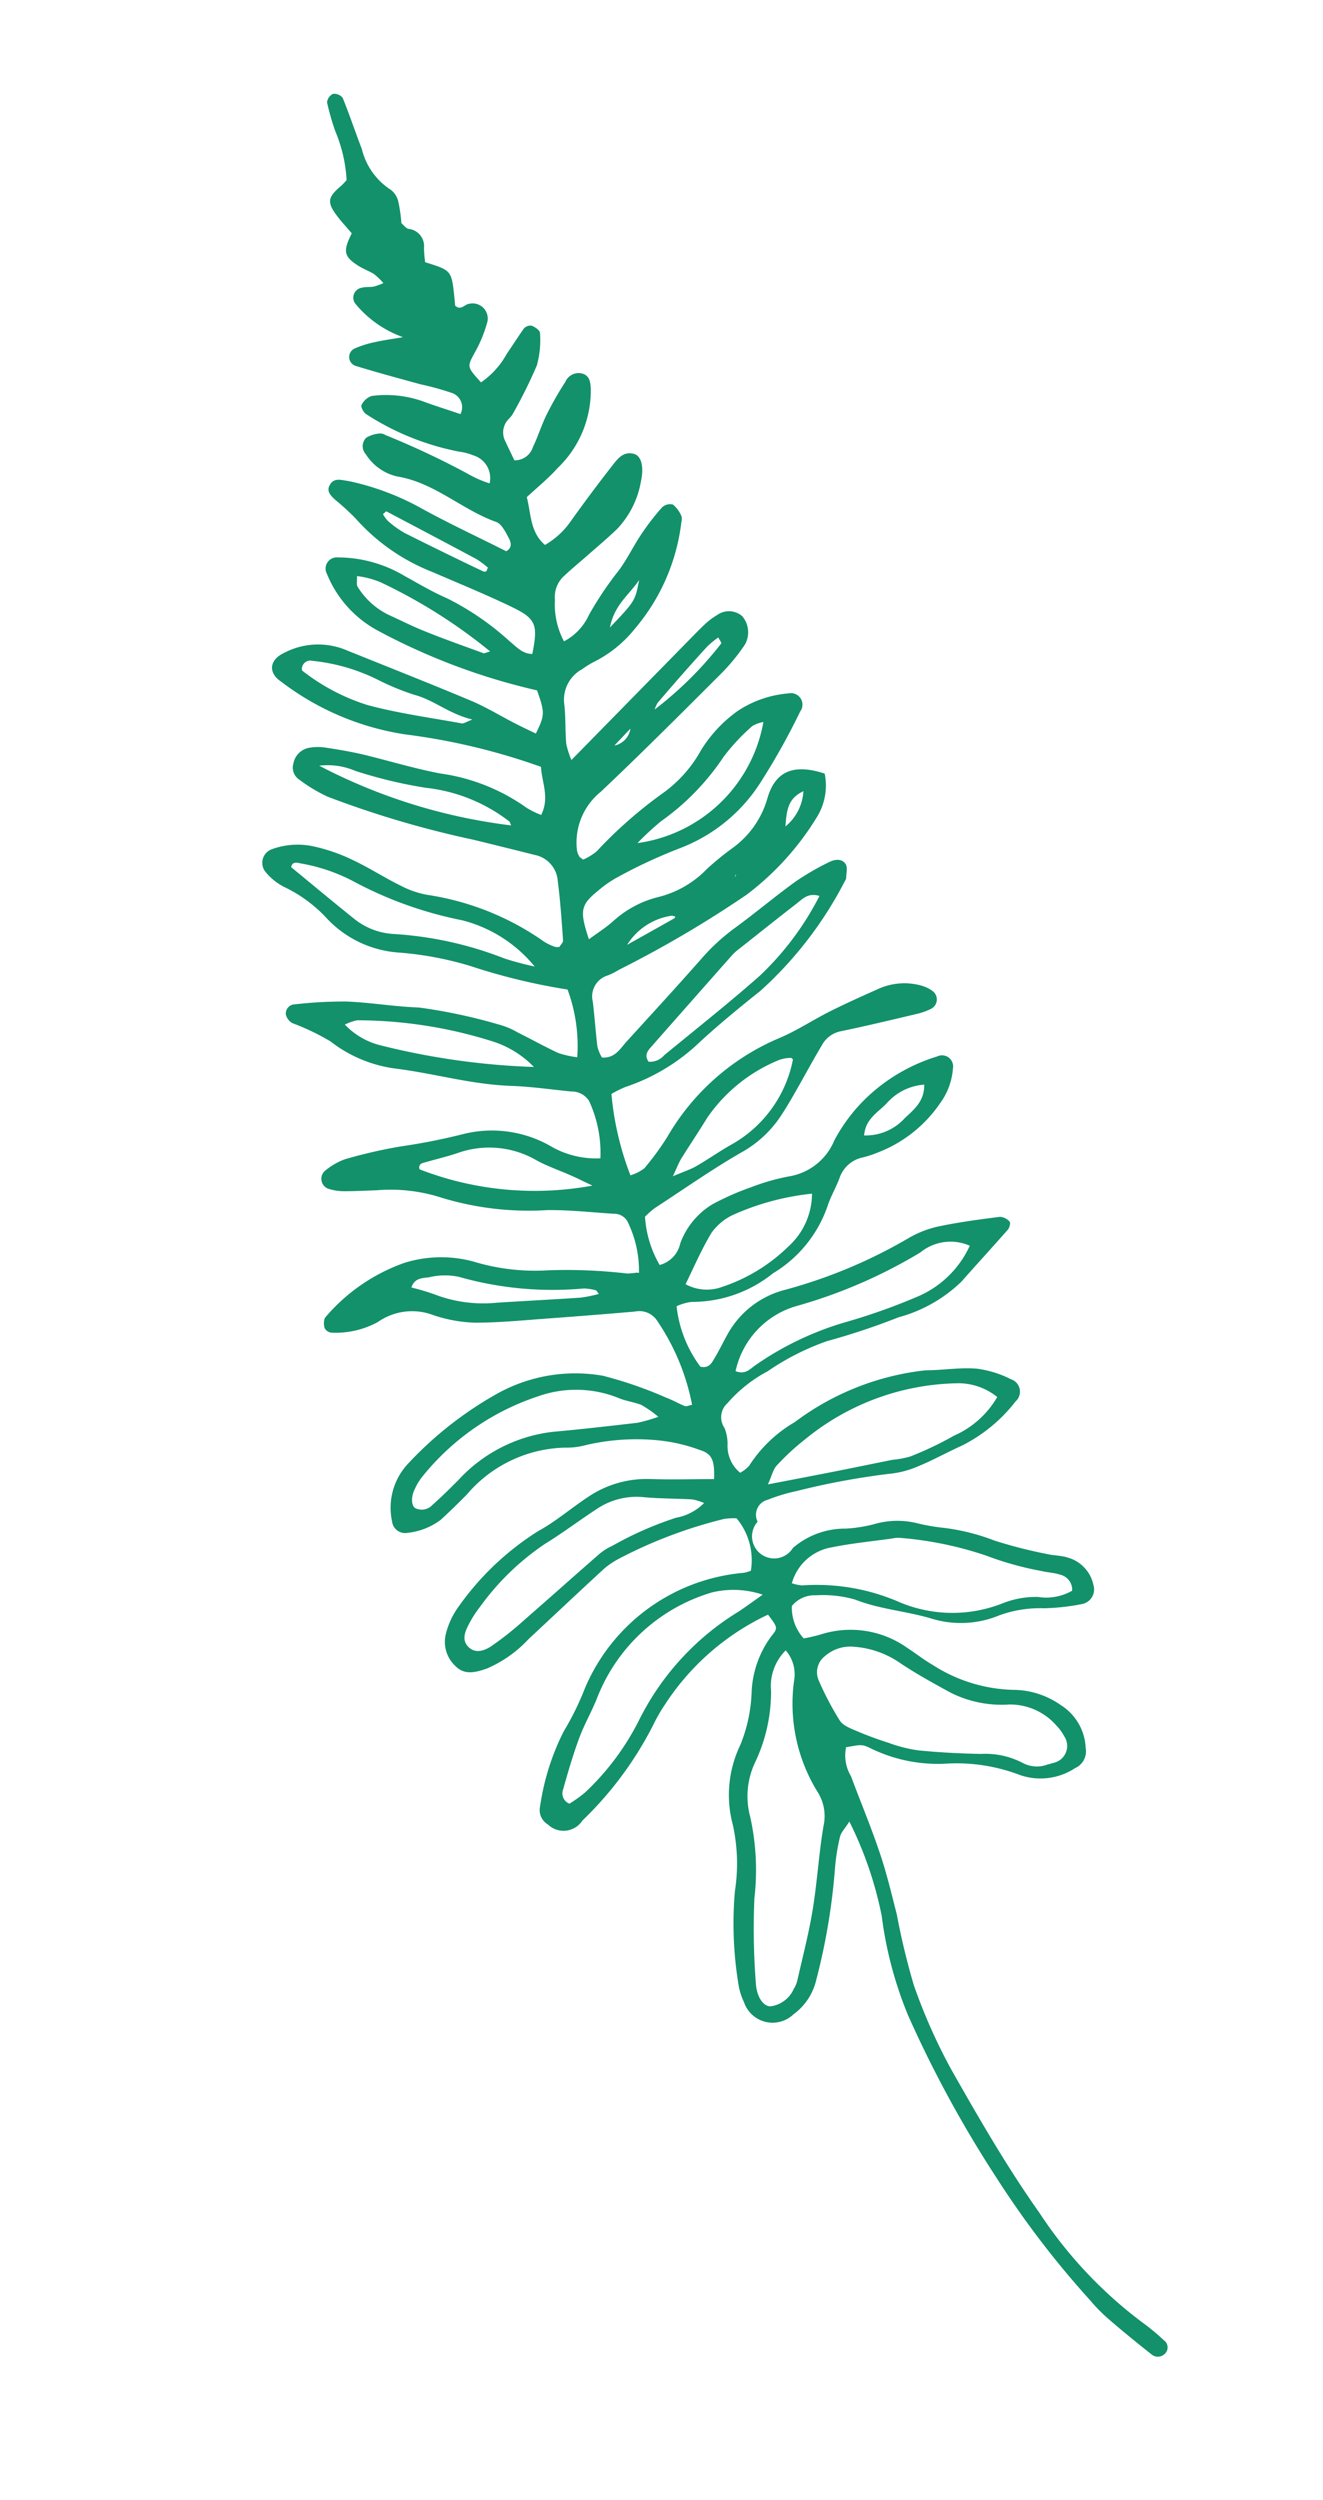 <svg xmlns="http://www.w3.org/2000/svg" width="20.245" height="38.259" viewBox="0 0 20.245 38.259">
  <path id="puce" d="M241.539,225.592a1.707,1.707,0,0,0,.053-.778.233.233,0,0,0-.177-.2c-.32-.114-.636-.245-.963-.334a4.568,4.568,0,0,1-1.529-.647,2.541,2.541,0,0,0-.9-.365c-.165-.042-.331-.079-.494-.127a.82.82,0,0,1-.208-.1.163.163,0,0,1,.022-.272,1.01,1.01,0,0,1,.355-.09,7.634,7.634,0,0,1,.88.048,9.14,9.14,0,0,0,.969.081,1.811,1.811,0,0,1,1.208.526,1.381,1.381,0,0,0,.7.409,1.89,1.89,0,0,0,.075-.894.316.316,0,0,0-.226-.213c-.287-.115-.57-.242-.863-.337-.563-.183-1.064-.5-1.6-.731a2.052,2.052,0,0,1-.863-.683,3.556,3.556,0,0,0-.483-.429.206.206,0,0,1-.06-.158.142.142,0,0,1,.179-.108,6.611,6.611,0,0,1,.768.176c.351.116.687.279,1.039.393a8.309,8.309,0,0,1,1.1.585,1.185,1.185,0,0,1,.25.2c.172.157.335.322.511.474a1.492,1.492,0,0,0,.259.141,2.493,2.493,0,0,0,.143-1.037,9.377,9.377,0,0,1-1.324-.752,5.113,5.113,0,0,0-.992-.5,1.668,1.668,0,0,1-.92-.8,2.145,2.145,0,0,0-.507-.659.9.9,0,0,1-.207-.3.221.221,0,0,1,.19-.3,1.141,1.141,0,0,1,.629.135,2.692,2.692,0,0,1,.527.373c.208.183.391.395.6.583a1.4,1.4,0,0,0,.341.236,4.175,4.175,0,0,1,1.523,1.185.842.842,0,0,0,.138.12.227.227,0,0,0,.061.018c.024-.023.074-.048.082-.082.064-.3.128-.6.175-.908a.437.437,0,0,0-.232-.468q-.422-.245-.845-.486a15.117,15.117,0,0,1-1.955-1.244,2.391,2.391,0,0,1-.345-.37.221.221,0,0,1-.019-.262.3.3,0,0,1,.308-.164.776.776,0,0,1,.223.061c.182.084.364.17.539.268.351.2.688.419,1.047.6a2.985,2.985,0,0,1,1.127.87,1.367,1.367,0,0,0,.184.167c.2-.218.147-.473.2-.709a9.81,9.81,0,0,0-1.865-1.052,4.157,4.157,0,0,1-1.6-1.3c-.154-.183-.078-.365.156-.405a1.117,1.117,0,0,1,.922.207c.547.428,1.1.851,1.641,1.286.192.155.36.339.541.509.088.083.18.163.27.244.211-.233.222-.269.2-.63a9.73,9.73,0,0,1-2.075-1.536,1.715,1.715,0,0,1-.524-1.06.172.172,0,0,1,.23-.2,2,2,0,0,1,.9.551c.175.175.345.356.535.512a4.221,4.221,0,0,1,.736.892c.078.111.135.243.282.285.207-.4.205-.5-.093-.768-.335-.3-.688-.577-1.035-.862a3.062,3.062,0,0,1-.9-1.108,3.715,3.715,0,0,0-.218-.356c-.047-.079-.106-.168-.016-.25s.173-.027.258.012c.028.013.056.027.083.042a4.027,4.027,0,0,1,.855.632c.358.36.743.693,1.115,1.037.113-.025.107-.119.093-.184-.021-.1-.045-.238-.117-.289-.453-.325-.741-.839-1.261-1.085a.767.767,0,0,1-.37-.459.182.182,0,0,1,.075-.243.451.451,0,0,1,.216-.005.141.141,0,0,1,.078.047,12.656,12.656,0,0,1,1.045.914,1.7,1.7,0,0,0,.283.236.362.362,0,0,0-.12-.48.9.9,0,0,0-.2-.118,4.013,4.013,0,0,1-1.2-.937c-.034-.032-.056-.136-.033-.158a.263.263,0,0,1,.191-.09,1.705,1.705,0,0,1,.725.293c.159.118.326.226.5.348a.23.23,0,0,0-.03-.343,4.368,4.368,0,0,0-.435-.266c-.29-.177-.581-.352-.865-.537a.143.143,0,0,1,.058-.266,1.464,1.464,0,0,1,.323-.007c.119.006.238.024.429.045a1.67,1.67,0,0,1-.556-.684.153.153,0,0,1,.156-.217c.061,0,.12.027.181.034a1.051,1.051,0,0,0,.159-.011,1.125,1.125,0,0,0-.1-.172c-.062-.069-.14-.123-.2-.193-.171-.194-.162-.277.044-.5-.055-.125-.12-.246-.163-.375-.066-.2-.021-.268.212-.371a1.107,1.107,0,0,0,.1-.06,2.236,2.236,0,0,0,.04-.763,3.772,3.772,0,0,1,0-.462.162.162,0,0,1,.125-.1.166.166,0,0,1,.124.1c.03.276.041.554.066.831a1.031,1.031,0,0,0,.255.725.317.317,0,0,1,.059.213,2.364,2.364,0,0,1-.045.321c.028.042.045.094.08.114a.266.266,0,0,1,.148.347,1.835,1.835,0,0,0-.043.214c.353.232.353.232.283.633-.008.045-.017.09-.025.133.062.1.142.021.211.031a.232.232,0,0,1,.2.333,2.024,2.024,0,0,1-.312.4c-.182.185-.188.178-.042.473a1.273,1.273,0,0,0,.5-.312c.121-.1.234-.2.358-.3a.135.135,0,0,1,.126-.008c.044.033.1.1.092.141a1.448,1.448,0,0,1-.184.466,7.454,7.454,0,0,1-.561.614.376.376,0,0,1-.076.053.293.293,0,0,0-.146.316c.017.106.035.211.053.317a.289.289,0,0,0,.33-.119c.124-.138.227-.3.351-.432a5.119,5.119,0,0,1,.4-.388.22.22,0,0,1,.295-.043c.09.066.07.16.049.254a1.641,1.641,0,0,1-.817,1.022c-.182.114-.382.2-.581.3-.007.271-.1.528.066.78a1.229,1.229,0,0,0,.5-.257c.268-.211.538-.418.814-.618.109-.079.23-.18.379-.089.1.059.095.232-.011.429a1.4,1.4,0,0,1-.558.607c-.191.1-.389.188-.585.281-.126.059-.254.114-.377.178a.435.435,0,0,0-.247.318,1.2,1.2,0,0,0-.042.649.853.853,0,0,0,.481-.286,5.35,5.35,0,0,1,.638-.536c.17-.133.316-.3.481-.436a3.565,3.565,0,0,1,.41-.3.179.179,0,0,1,.17.006.458.458,0,0,1,.075.2.148.148,0,0,1-.023.088,3.081,3.081,0,0,1-1.135,1.377,1.88,1.88,0,0,1-.719.311,1.333,1.333,0,0,0-.224.061.533.533,0,0,0-.416.446c-.033.2-.1.391-.137.588a1.3,1.3,0,0,0,.008.258l2.211-1.254c.108-.061.215-.124.325-.18a1.019,1.019,0,0,1,.216-.083.31.31,0,0,1,.367.122.382.382,0,0,1-.08.429,3.008,3.008,0,0,1-.457.318c-.757.419-1.514.84-2.282,1.238a1,1,0,0,0-.6.766.276.276,0,0,0,.008.092c0,.014.016.026.043.067a.879.879,0,0,0,.235-.065,6.783,6.783,0,0,1,1.214-.575,1.985,1.985,0,0,0,.742-.467,2.061,2.061,0,0,1,.71-.428,1.643,1.643,0,0,1,.823-.044.176.176,0,0,1,.094.316,10.512,10.512,0,0,1-.889.882,2.528,2.528,0,0,1-1.47.622,7.88,7.88,0,0,0-1.006.158,1.7,1.7,0,0,0-.352.116c-.331.141-.369.215-.351.681.15-.056.3-.1.431-.163a1.592,1.592,0,0,1,.764-.166,1.553,1.553,0,0,0,.843-.211,4.557,4.557,0,0,1,.469-.2,1.415,1.415,0,0,0,.707-.571c.234-.381.541-.411.953-.132a.918.918,0,0,1-.29.6,4.287,4.287,0,0,1-1.368.852,17.126,17.126,0,0,1-2.2.567,1.09,1.09,0,0,1-.182.035.335.335,0,0,0-.333.322c-.036.229-.086.456-.122.685a.642.642,0,0,0,.021.176c.191.069.306-.055.433-.133.488-.3.977-.6,1.457-.907a3.1,3.1,0,0,1,.62-.308c.362-.133.715-.292,1.078-.423a4,4,0,0,1,.582-.146c.092-.018.2,0,.231.1.016.061-.031.138-.052.208a.1.1,0,0,1-.029.036,5.9,5.9,0,0,1-1.706,1.26c-.371.154-.741.314-1.1.493a3.019,3.019,0,0,1-1.288.352,1.6,1.6,0,0,0-.24.044,4.585,4.585,0,0,0-.064,1.277.677.677,0,0,0,.233-.044,4.175,4.175,0,0,0,.475-.369,3.594,3.594,0,0,1,2.061-.978c.291-.035.574-.126.863-.18.273-.051.549-.09.825-.129a.968.968,0,0,1,.624.137.544.544,0,0,1,.137.121.161.161,0,0,1-.085.259.988.988,0,0,1-.23.017c-.4-.019-.8-.036-1.2-.066a.423.423,0,0,0-.336.124c-.158.148-.308.3-.464.454s-.286.283-.439.414a1.723,1.723,0,0,1-.735.371c-.51.126-1.008.3-1.51.454a1.461,1.461,0,0,0-.179.085,1.678,1.678,0,0,0,.012.772.436.436,0,0,0,.393-.229,1.163,1.163,0,0,1,.638-.441,4.06,4.06,0,0,1,.641-.088,3.334,3.334,0,0,1,.6,0,.908.908,0,0,0,.822-.337,2.578,2.578,0,0,1,.747-.539,2.719,2.719,0,0,1,1.121-.263.17.17,0,0,1,.18.245,1.014,1.014,0,0,1-.323.446,2.038,2.038,0,0,1-1.141.472,1.561,1.561,0,0,1-.232.009.479.479,0,0,0-.438.211c-.093.124-.207.232-.293.36a1.933,1.933,0,0,1-1.082.754,1.973,1.973,0,0,1-1.318.078.77.77,0,0,0-.24,0,1.887,1.887,0,0,0,.095.99c.126.069.189-.016.253-.074.1-.094.193-.2.295-.3a1.4,1.4,0,0,1,1.006-.4,7.7,7.7,0,0,0,2.065-.243,1.566,1.566,0,0,1,.5-.04c.308.023.614.069.92.116a.213.213,0,0,1,.122.113c.011.022-.029.09-.063.111-.3.192-.6.376-.9.567a2.211,2.211,0,0,1-1.072.259,10.786,10.786,0,0,1-1.156.049,3.852,3.852,0,0,0-1,.193,2.144,2.144,0,0,0-.726.3.288.288,0,0,0-.148.35.64.64,0,0,1-.027.265.529.529,0,0,0,.069.462.536.536,0,0,0,.16-.064,2.054,2.054,0,0,1,.857-.451,4.069,4.069,0,0,1,2.139-.211c.252.072.518.1.762.192a1.612,1.612,0,0,1,.459.3.2.2,0,0,1-.025.346,2.406,2.406,0,0,1-.971.423c-.245.035-.487.093-.733.12a1.459,1.459,0,0,1-.461-.011,11.366,11.366,0,0,0-1.432-.137,2.768,2.768,0,0,0-.464.006.237.237,0,0,0-.241.28.338.338,0,1,0,.409.535,1.224,1.224,0,0,1,.86-.061,2.141,2.141,0,0,0,.458.054,1.261,1.261,0,0,1,.619.171,3.05,3.05,0,0,0,.376.181,3.245,3.245,0,0,1,.68.395,7.083,7.083,0,0,0,.718.421c.094.053.2.079.291.14a.555.555,0,0,1,.262.512.229.229,0,0,1-.237.233,3.44,3.44,0,0,1-.591-.1,1.813,1.813,0,0,0-.685-.084,1.531,1.531,0,0,1-1.017-.242c-.337-.215-.718-.352-1.04-.6a1.787,1.787,0,0,0-.555-.226.445.445,0,0,0-.4.056.706.706,0,0,0,.037.526,2.376,2.376,0,0,0,.263.014,1.5,1.5,0,0,1,1.221.562c.1.115.192.244.3.356a2.384,2.384,0,0,0,1.118.72,1.269,1.269,0,0,1,.6.415.814.814,0,0,1,.184.736.28.28,0,0,1-.241.25.962.962,0,0,1-.841-.132,2.706,2.706,0,0,0-1.047-.48,2.345,2.345,0,0,1-1.02-.528c-.127-.117-.136-.107-.372-.133a.617.617,0,0,0-.05.447c.032.417.082.833.1,1.25.016.324,0,.65-.009.974a11,11,0,0,0-.048,1.112,8.5,8.5,0,0,0,.2,1.422c.2.827.406,1.656.687,2.458a6.651,6.651,0,0,0,1.058,2.055,3.289,3.289,0,0,1,.235.345.133.133,0,0,1-.037.2.151.151,0,0,1-.206-.047c-.162-.226-.322-.455-.474-.688a2.621,2.621,0,0,1-.2-.366,14.184,14.184,0,0,1-.861-2.2,17.806,17.806,0,0,1-.614-2.758,5.953,5.953,0,0,1,.032-1.575,5.739,5.739,0,0,0-.078-1.522c-.095.084-.165.122-.2.181a3.1,3.1,0,0,0-.215.463,9.679,9.679,0,0,1-.741,1.547.906.906,0,0,1-.482.41.462.462,0,0,1-.674-.391.976.976,0,0,1-.007-.277,5.75,5.75,0,0,1,.342-1.393,2.748,2.748,0,0,0,.249-.985,1.763,1.763,0,0,1,.448-1.143,2.355,2.355,0,0,0,.39-.734,1.54,1.54,0,0,1,.534-.741c.127-.087.117-.1.032-.324a3.818,3.818,0,0,0-1.9.892,2.642,2.642,0,0,0-.266.26,5.462,5.462,0,0,1-1.432,1.094.345.345,0,0,1-.525-.088.256.256,0,0,1-.038-.3,3.725,3.725,0,0,1,.661-1,4.36,4.36,0,0,0,.5-.552,2.91,2.91,0,0,1,2.816-1.024.536.536,0,0,0,.117,0,1,1,0,0,0,.011-.831.913.913,0,0,0-.191-.044,7.092,7.092,0,0,0-1.707.141,1.264,1.264,0,0,0-.263.085c-.47.235-.936.477-1.405.715a1.887,1.887,0,0,1-.739.259c-.176.01-.356.009-.451-.164a.505.505,0,0,1,0-.532,1.208,1.208,0,0,1,.306-.343,4.275,4.275,0,0,1,1.474-.765c.3-.067.586-.2.879-.292a1.6,1.6,0,0,1,1,0c.309.1.621.179.931.268.089-.273.079-.381-.089-.49a2.556,2.556,0,0,0-.608-.331,3.409,3.409,0,0,0-1.04-.22,1.1,1.1,0,0,1-.32-.05,2.032,2.032,0,0,0-1.643.274c-.161.091-.324.179-.49.262a1.021,1.021,0,0,1-.548.052.2.2,0,0,1-.177-.232.986.986,0,0,1,.458-.77,5.6,5.6,0,0,1,1.625-.666,2.456,2.456,0,0,1,1.635.183,6.313,6.313,0,0,1,.829.582c.087.064.162.143.247.209.019.015.057.007.111.011a3.431,3.431,0,0,0-.165-1.4.325.325,0,0,0-.281-.212q-.638-.125-1.275-.258c-.379-.08-.761-.148-1.132-.255a2.18,2.18,0,0,1-.58-.289.913.913,0,0,0-.839-.129,1.345,1.345,0,0,1-.729-.039.131.131,0,0,1-.081-.1c0-.054.025-.136.064-.156a2.816,2.816,0,0,1,1.388-.463,1.886,1.886,0,0,1,1.015.27,3.239,3.239,0,0,0,1.066.446,7.96,7.96,0,0,1,1.144.379.887.887,0,0,0,.151.029m2.441-8.094-.231.059-.319.188a.312.312,0,0,0,.313-.192l.23-.06.18-.1a5.6,5.6,0,0,0,1.281-.7c.009-.006-.009-.051-.019-.1a1.368,1.368,0,0,0-.2.086q-.487.3-.967.619a.446.446,0,0,0-.084.106l-.179.1m.649,2.692s-.014.008-.007-.006a.153.153,0,0,0,.037-.015c.007-.006.01-.018.015-.027-.015.016-.029.032-.045.047m-2.5,11.582a.771.771,0,0,0-.386.534,2.52,2.52,0,0,1-.523.969,1.213,1.213,0,0,0-.315.8,3.754,3.754,0,0,1-.281,1.209,10.8,10.8,0,0,0-.336,1.25c-.05.219.014.385.12.41a.454.454,0,0,0,.413-.16.417.417,0,0,0,.087-.108c.178-.324.367-.643.525-.977.184-.39.327-.8.514-1.189a.69.69,0,0,0,.052-.53,2.57,2.57,0,0,1,.123-1.721.56.56,0,0,0,.007-.489m3.383,2.786c.028,0,.059,0,.09,0a.265.265,0,0,0,.262-.347.679.679,0,0,0-.062-.174.943.943,0,0,0-.614-.525,1.73,1.73,0,0,1-.813-.423c-.209-.206-.417-.413-.607-.636a1.419,1.419,0,0,0-.633-.45.588.588,0,0,0-.452.02.312.312,0,0,0-.194.337,4.663,4.663,0,0,0,.14.674c.028.091.13.165.212.231.131.107.268.207.409.3a2.19,2.19,0,0,0,.4.235c.3.12.609.226.918.321a1.238,1.238,0,0,1,.565.3.461.461,0,0,0,.383.134m1.079-2.452a.237.237,0,0,0-.116-.289c-.075-.053-.167-.08-.246-.126a4.808,4.808,0,0,1-.748-.458,5.459,5.459,0,0,0-1.183-.623.422.422,0,0,0-.135-.03c-.305-.043-.61-.1-.917-.124a.764.764,0,0,0-.747.359.645.645,0,0,0,.142.075,3.174,3.174,0,0,1,1.322.625,2.087,2.087,0,0,0,1.552.484,1.387,1.387,0,0,1,.548.056.8.8,0,0,0,.528.052M242,230.845a1.4,1.4,0,0,0-.736-.246,2.711,2.711,0,0,0-2.118,1.048c-.139.185-.309.346-.446.532-.164.223-.312.458-.457.693a.169.169,0,0,0,.034.233,1.939,1.939,0,0,0,.281-.1,3.951,3.951,0,0,0,1.1-.839,4.068,4.068,0,0,1,1.911-1.171c.114-.034.226-.078.434-.149m4.281-1.92a.947.947,0,0,0-.5-.361,3.772,3.772,0,0,0-2.494.171,3.7,3.7,0,0,0-.536.269c-.07.041-.113.126-.21.241.382.034.7.063,1.017.09s.615.049.922.074a1.4,1.4,0,0,0,.275.026,5.249,5.249,0,0,0,.73-.122,1.43,1.43,0,0,0,.8-.388m-4.766.321a.823.823,0,0,0-.156-.1c-.234-.082-.473-.147-.7-.236a1.09,1.09,0,0,0-.728-.03c-.31.095-.614.213-.926.3a3.928,3.928,0,0,0-1.221.653,1.68,1.68,0,0,0-.243.215c-.086.091-.169.2-.092.33s.224.115.334.081a4.849,4.849,0,0,0,.6-.248c.463-.216.922-.439,1.384-.655a.864.864,0,0,1,.223-.064,5.294,5.294,0,0,1,1.056-.144.8.8,0,0,0,.476-.1m-.313-1.462a1.79,1.79,0,0,0-.2-.245c-.1-.075-.216-.124-.309-.2a1.737,1.737,0,0,0-1.17-.361,3.8,3.8,0,0,0-2.033.686.835.835,0,0,0-.171.155c-.095.1-.127.237-.073.289a.221.221,0,0,0,.26.023c.167-.078.329-.169.49-.258a2.325,2.325,0,0,1,1.6-.309c.425.082.851.152,1.278.223a2.668,2.668,0,0,0,.325,0m1.333-.346c.13.1.226.025.324-.006a4.72,4.72,0,0,1,1.548-.251,9.286,9.286,0,0,0,1.155-.077,1.544,1.544,0,0,0,.947-.523.729.729,0,0,0-.755-.11,7.713,7.713,0,0,1-2.061.266,1.329,1.329,0,0,0-1.158.7m1.87-2.288a3.934,3.934,0,0,0-1.265-.018.854.854,0,0,0-.374.169c-.211.195-.394.419-.6.648a.678.678,0,0,0,.523.194,2.639,2.639,0,0,0,1.152-.317,1.094,1.094,0,0,0,.567-.677m-3.12-4.505a2.1,2.1,0,0,0-.878-.993,5.956,5.956,0,0,1-1.419-1.018,2.723,2.723,0,0,0-.718-.5c-.045-.025-.112-.063-.149.019.236.342.467.684.706,1.021a1.054,1.054,0,0,0,.507.389,5.559,5.559,0,0,1,1.54.833,4.781,4.781,0,0,0,.411.246m1.273,1.88a.285.285,0,0,0,.256-.03c.581-.252,1.168-.493,1.74-.765a4.489,4.489,0,0,0,1.216-.923c-.153-.1-.262-.027-.369.016-.344.137-.686.28-1.029.421a.787.787,0,0,0-.126.059q-.8.509-1.6,1.022c-.061.039-.127.091-.088.2m-.126,1.787c.185-.023.288-.026.385-.05.209-.052.414-.124.624-.173a1.908,1.908,0,0,0,1.25-.99c-.009-.011-.016-.03-.027-.032a.566.566,0,0,0-.179-.018,2.462,2.462,0,0,0-1.3.546c-.182.167-.371.326-.554.491-.053.048-.095.107-.2.226m-1.219-.2c-.117-.1-.2-.181-.294-.256-.141-.118-.293-.223-.423-.352a1.439,1.439,0,0,0-1.124-.442c-.169.008-.338,0-.507,0-.055,0-.128-.013-.13.079a4.873,4.873,0,0,0,2.478.969m-.365-1.994a1.509,1.509,0,0,0-.48-.536,6.9,6.9,0,0,0-1.921-.894.777.777,0,0,0-.2.011,1.123,1.123,0,0,0,.438.456,11.139,11.139,0,0,0,2.161.964m2.472-2.855a2.273,2.273,0,0,0,2.362-1.25.491.491,0,0,0-.181.013,3.118,3.118,0,0,0-.55.33,3.748,3.748,0,0,1-1.191.684,4.117,4.117,0,0,0-.44.222m-1.906-2.512c-.325-.183-.482-.449-.75-.608a3.827,3.827,0,0,1-.469-.371,2.9,2.9,0,0,0-.893-.562.128.128,0,0,0-.189.1,3.145,3.145,0,0,0,.813.782c.42.254.874.452,1.315.671.021.01.053,0,.173-.014m.122,1.723c-.006-.027,0-.059-.019-.078a2.537,2.537,0,0,0-1.082-.838,7.1,7.1,0,0,1-.964-.546,1.071,1.071,0,0,0-.507-.227,8.565,8.565,0,0,0,2.572,1.688m.422-2.651a8.13,8.13,0,0,0-1.317-1.476,1.349,1.349,0,0,0-.322-.191c-.018.077-.047.125-.035.16a1.146,1.146,0,0,0,.336.543c.153.13.3.268.458.39.255.2.518.386.779.577.009.006.028,0,.1,0m-1.107,9.911c-.018-.042-.02-.064-.031-.069a.837.837,0,0,0-.165-.076,5.242,5.242,0,0,1-1.794-.7,1.048,1.048,0,0,0-.441-.118c-.1-.015-.213-.052-.3.076a3.578,3.578,0,0,1,.313.2,2.076,2.076,0,0,0,.879.384c.421.092.84.19,1.261.28a2.058,2.058,0,0,0,.276.021m4.572-1.212a.808.808,0,0,0,.676-.086c.172-.087.359-.167.422-.408a.845.845,0,0,0-.635.119c-.163.095-.375.137-.463.375m-4.4-11.195-.057.026a.486.486,0,0,0,.043.12,1.474,1.474,0,0,0,.2.253c.326.3.658.6.988.891a.054.054,0,0,0,.043.013c.012,0,.02-.02.044-.047a1.419,1.419,0,0,0-.134-.175c-.372-.362-.748-.721-1.122-1.081m1.711,7.392.8-.189c.012,0,.021-.015.031-.024l-.046-.027a.967.967,0,0,0-.784.24m1.086-4.741c.482-.283.482-.283.63-.575-.22.185-.463.254-.63.575m1.743,3.667a.753.753,0,0,0,.413-.443c-.25.041-.322.191-.413.443m-3.333,13.727.005-.078-.005.078" transform="translate(-284.586 -130.797) rotate(-16)" fill="#12916a"/>
</svg>
